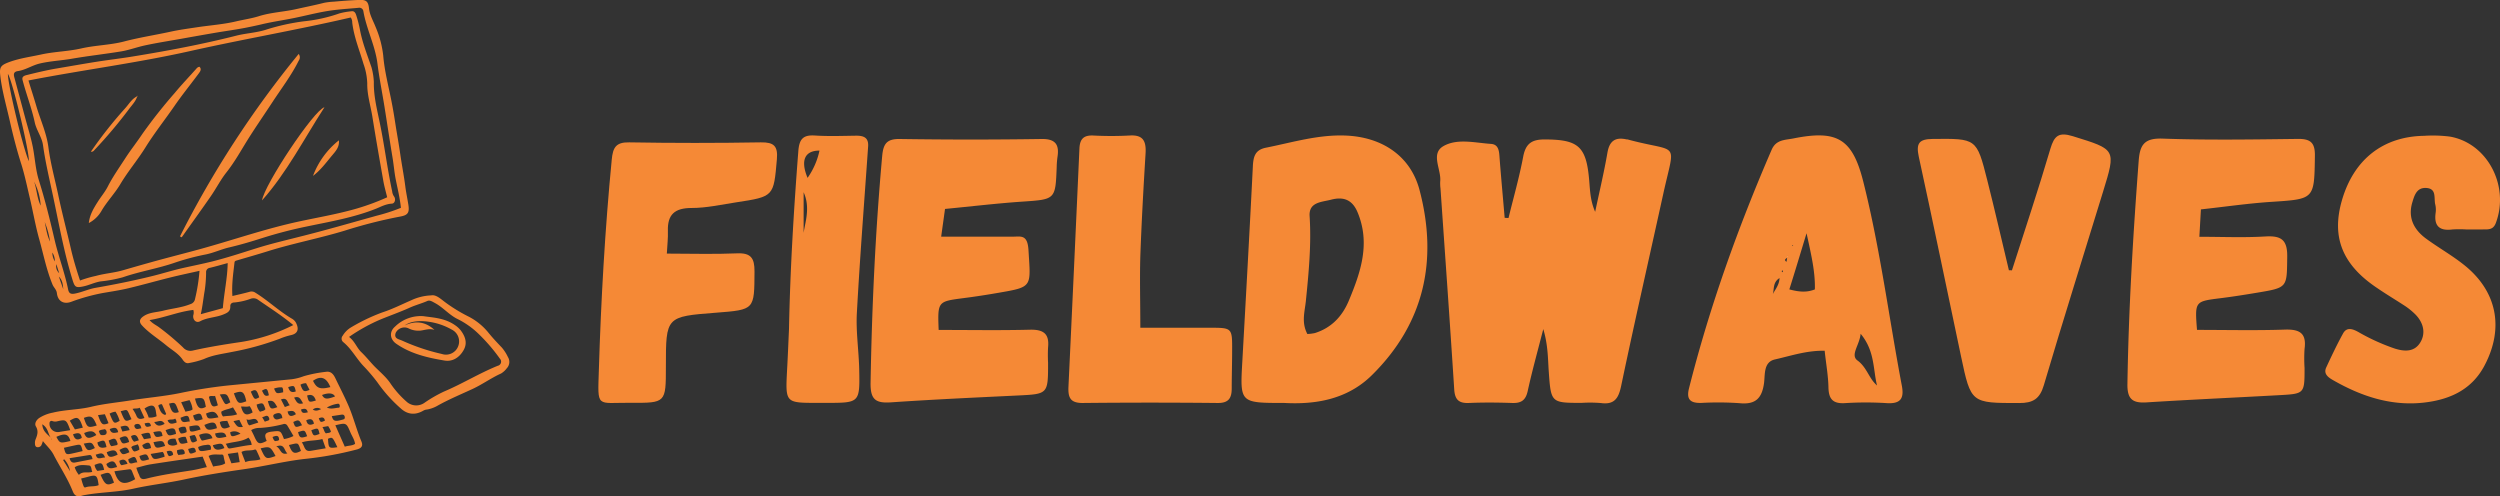 <svg xmlns="http://www.w3.org/2000/svg" viewBox="0 0 887.2 176.14"><rect x="0" y="0" width="887.2" height="176.14" fill="#333333" stroke="none"/><defs><style>.cls-1{fill:#f58936;}.cls-2{fill:none;}.cls-3{fill:#fefefd;}</style></defs><g id="Layer_2" data-name="Layer 2"><g id="Layer_1-2" data-name="Layer 1"><path class="cls-1" d="M535.34,77.37c1.77-7.25,3.83-14.44,5.21-21.77.86-4.53,2.94-6.09,7.45-6.11,12.21,0,15,2.39,16,14.83.29,3.45.38,6.94,2.09,10.85,1.57-7.41,3.18-14.16,4.36-21,.72-4.19,2.81-5.59,6.78-4.7.2,0,.41,0,.61.08,18.17,4.9,16.71-.15,12.46,19.06-5,22.8-10.21,45.58-15,68.42-.92,4.38-2.43,6.66-7.2,6a47.6,47.6,0,0,0-6.76-.06c-10.91,0-10.94,0-11.72-11.19-.32-4.61-.24-9.27-1.94-15-2.08,8.15-4,15-5.53,22-.72,3.29-2.32,4.35-5.52,4.23-5.12-.18-10.26-.22-15.37,0-3.74.16-5-1.35-5.2-5-1.52-23.72-3.22-47.43-4.86-71.14a14.51,14.51,0,0,1-.1-2.46c.45-4.27-3.54-9.87,1.15-12.56,4.92-2.82,11.22-1.16,16.89-.78,2.9.2,2.87,2.92,3.05,5.24.54,7,1.19,14,1.79,21Z"/><path class="cls-1" d="M333.11,117.09c11.09,0,21.72.19,32.33-.08,4.72-.12,7,1.29,6.5,6.24a53.66,53.66,0,0,0,0,5.53c0,11.12,0,11.05-10.89,11.58-14.92.72-29.85,1.4-44.76,2.42-5.52.38-7.45-.91-7.34-7,.47-26.86,1.71-53.65,4.12-80.39.39-4.27,1.55-6.13,6.22-6.06q25.22.38,50.43,0c4.84-.06,6.23,2,5.57,6.31A30.28,30.28,0,0,0,375,59.3c-.45,11.61-.45,11.46-12.44,12.27-8.95.62-17.87,1.68-27.19,2.58L334,84c8.76,0,16.91,0,25.06,0,3.17,0,5.59-1,5.93,4.8.77,13,1.61,13-10.44,15.07-4.23.74-8.47,1.4-12.72,1.94C332.73,107,332.73,107,333.11,117.09Z"/><path class="cls-1" d="M781.06,74.31c-.19,3.37-.34,6-.55,9.72,8,0,15.68.35,23.33-.11,5.66-.35,7.94,1.1,7.85,7.24-.15,10.86.24,10.89-10.56,12.69-4.43.74-8.87,1.45-13.33,2-8.9,1.13-8.91,1.09-8.13,11.22,10.34,0,20.77.25,31.17-.1,5.27-.18,7.76,1.27,7,6.85a52.54,52.54,0,0,0,0,6.76c0,9.11,0,9.16-8.87,9.65-15.74.87-31.5,1.58-47.23,2.57-5,.32-6.85-1.21-6.76-6.53.41-26.45,2-52.84,4-79.21.42-5.66,2-8.1,8.48-7.87,16,.57,32,.31,48,.11,4.51-.06,6.12,1.35,6.05,6-.22,15.48-.08,15.33-15.51,16.34C797.83,72.18,789.74,73.36,781.06,74.31Z"/><path class="cls-1" d="M647.54,124.48c-6.3-.15-12,1.8-17.66,3.08-4.08.91-3.47,5.39-3.85,8.31-.74,5.62-3.14,7.8-8.84,7.2a110.83,110.83,0,0,0-13.52-.08c-3.69.07-5.3-1.12-4.28-5.17,7.33-29.07,17.43-57.18,29.33-84.67,1.57-3.62,4.64-3.43,7.61-4,15.64-3.15,21.07,0,24.93,15.39,6,23.86,9.1,48.28,13.68,72.42.87,4.61-.64,6.41-5.42,6.1a117.09,117.09,0,0,0-14.75,0c-4.31.27-5.81-1.42-5.89-5.61S648,128.93,647.54,124.48ZM634.27,91.16c.28-.38.56-.75.19-.25.19-.6,0-.14-.11.33s-1.64.82-.35,1.67Zm6.84-8.39C638.83,90.25,637,96.39,635,102.7c3.47.92,6.19,1.15,9.06,0C644.21,96.42,642.79,90.51,641.11,82.77Zm25,54c-1.43-5.83-.75-12.26-5.81-18.32-.37,4.05-3.78,7.54-1.1,9.49C662.55,130.4,663.2,134.26,666.09,136.78Zm-34.57-38.1c-2.88,1.76-1.58,4.72-2.8,6.67C629.44,103.2,631.42,101.57,631.52,98.68Zm1.13-2.18.07-.49c-.14,0-.37.06-.41.15s.05.31.08.46Zm3.49-9.16.21-.39-.34,0Z"/><path class="cls-1" d="M455.78,143c-15.77,0-15.73,0-14.91-14.6,1.29-23.1,2.59-46.2,3.74-69.31.17-3.44.75-5.9,4.63-6.67,9.39-1.87,18.56-4.71,28.37-4.31,12.7.52,22.93,7.08,26.16,19.34C510.3,92.2,505.56,114.59,487,133,478.09,141.9,466.58,143.59,455.78,143Zm8.16-24.47a15.22,15.22,0,0,0,2.74-.35c5.87-1.87,9.68-5.93,12-11.5,4.24-10.14,7.7-20.33,3.09-31.36-1.84-4.39-4.91-5.62-9.38-4.46-3.47.9-8,.84-7.63,5.92.64,10-.32,20-1.32,29.9C463.06,110.55,461.76,114.32,463.94,118.5Z"/><path class="cls-1" d="M875.22,81.43a38.42,38.42,0,0,0-4.92,0c-4.54.58-6.57-1.18-5.95-5.83a8.07,8.07,0,0,0-.13-3.06c-.54-2.17.57-5.49-3-5.82s-4.4,2.62-5.15,5.15c-1.62,5.45.61,9.68,4.93,12.84s9,5.8,13.14,9.07c12.08,9.42,14.65,22.71,7.47,36.12-4.29,8-11.44,11.52-19.86,12.77-12.3,1.84-23.48-1.81-34-7.88-1.71-1-3.22-2.23-2.21-4.41,1.9-4.09,3.83-8.18,6-12.1,1.33-2.34,3.46-1.52,5.38-.46a73.43,73.43,0,0,0,12.82,5.84c3.71,1.2,7.21,1.25,9.25-2.26,1.91-3.27,1-6.82-1.63-9.62a24.21,24.21,0,0,0-4.27-3.46c-3.07-2-6.26-3.9-9.33-6C831.23,94,827.29,84.18,831.13,71c4.2-14.41,14.55-22.56,29.11-22.8a47.8,47.8,0,0,1,9.2.28c13.31,2.33,21.21,17.47,16.29,30.64-.76,2-2,2.3-3.74,2.3Z"/><path class="cls-1" d="M714,95.93c4.58-14.36,9.38-28.66,13.63-43.11,1.4-4.75,3.06-6,8-4.48,15.31,4.75,15.37,4.55,10.68,19.77-7,22.86-14.23,45.69-21,68.62-1.43,4.83-3.84,6.32-8.72,6.3-17.11,0-17.13.13-20.66-16.57-5-23.63-9.86-47.29-15-70.89-1-4.73.1-6.21,4.94-6.26,15.52-.15,15.6-.31,19.36,14.6,2.69,10.64,5.14,21.35,7.69,32Z"/><path class="cls-1" d="M236.65,90c8.57,0,16.73.27,24.86-.09,5-.23,6.28,1.71,6.25,6.43-.07,13.57.11,13.57-13.59,14.63-17.86,1.37-17.86,1.37-17.86,19.18,0,12.81,0,12.88-12.51,12.79-12.28-.08-11.7,2.09-11.28-11.53.76-25,2.17-49.93,4.58-74.81.41-4.2,1.44-6.17,6.18-6.08q23.35.4,46.73,0c4.63-.07,6.1,1.29,5.69,6-1.15,13.21-1,13.24-14.47,15.29-5.25.8-10.52,2-15.78,2-6,0-8.63,2.29-8.43,8.22C237.11,84.47,236.81,86.89,236.65,90Z"/><path class="cls-1" d="M404.68,116.31c8.15,0,16.49,0,24.83,0,7.74,0,7.79.09,7.75,8,0,4.51-.14,9-.15,13.52,0,3.36-1,5.23-5,5.18q-24-.25-47.94,0c-4.34,0-5.14-1.93-5-5.64q2-42.33,3.9-84.67c.15-3.38,1.49-4.75,4.89-4.61a120.67,120.67,0,0,0,12.9,0c4.9-.33,5.93,2.1,5.68,6.35-.75,12.26-1.44,24.53-1.87,36.8C404.45,99.21,404.68,107.19,404.68,116.31Z"/><path class="cls-1" d="M280,116.74c.41-21.07,1.68-42.1,3.31-63.11.33-4.2,1.6-5.81,5.87-5.54,4.89.32,9.82.13,14.73.06,2.69,0,4.38.75,4.17,3.82-1.37,19.72-2.92,39.43-4,59.17-.36,6.68.71,13.41.84,20.13.23,11.7.14,11.7-11.8,11.7h-3.07c-11.34,0-11.33,0-10.74-11.52C279.59,126.55,279.78,121.64,280,116.74ZM285.19,85c-.74-3.39,3.09-10,0-16.78Zm5.63-31.56c-5.32,0-6.78,3.59-4.23,9.68A26.24,26.24,0,0,0,290.82,53.43Z"/><path class="cls-2" d="M641.11,82.77c1.68,7.74,3.1,13.65,3,19.89-2.87,1.19-5.59,1-9.06,0C637,96.39,638.83,90.25,641.11,82.77Z"/><path class="cls-2" d="M666.09,136.78c-2.89-2.52-3.54-6.38-6.91-8.83-2.68-2,.73-5.44,1.1-9.49C665.34,124.52,664.66,131,666.09,136.78Z"/><path class="cls-2" d="M631.52,98.68c-.1,2.89-2.08,4.52-2.8,6.67C629.94,103.4,628.64,100.44,631.52,98.68Z"/><path class="cls-3" d="M634.35,91.24c.15-.47.3-.93.11-.33.37-.5.09-.13-.19.25Z"/><path class="cls-2" d="M634.27,91.16,634,92.91c-1.29-.85.07-1.15.35-1.67Z"/><path class="cls-2" d="M632.65,96.5l-.26.12c0-.15-.13-.34-.08-.46s.27-.1.41-.15Z"/><polygon class="cls-2" points="636.14 87.34 636.01 86.92 636.35 86.95 636.14 87.34"/><path class="cls-2" d="M463.94,118.5c-2.18-4.18-.88-8-.49-11.85,1-9.92,2-19.87,1.32-29.9-.33-5.08,4.16-5,7.63-5.92,4.47-1.16,7.54.07,9.38,4.46,4.61,11,1.15,21.22-3.09,31.36-2.33,5.57-6.14,9.63-12,11.5A15.22,15.22,0,0,1,463.94,118.5Z"/><path class="cls-2" d="M285.19,85V68.21C288.28,75,284.45,81.6,285.19,85Z"/><path class="cls-2" d="M290.82,53.43a26.24,26.24,0,0,1-4.23,9.68C284,57,285.5,53.4,290.82,53.43Z"/><path class="cls-1" d="M15.22,156.53a8.41,8.41,0,0,1-.6,1.59,1.46,1.46,0,0,1-1.4.57c-.61-.07-.8-.64-.81-1.19a3.57,3.57,0,0,1,.15-1.39c.63-1.58,1.23-3,.18-4.78-.59-1,.14-2.28,1.18-3a13.68,13.68,0,0,1,4.82-1.89c4.5-1.1,9.15-1,13.66-2.09s9.44-1.52,14.15-2.29c5.76-.94,11.58-1.39,17.31-2.56A168.4,168.4,0,0,1,81,136.79l22.53-2.2a18.81,18.81,0,0,0,4.25-1.08,46.43,46.43,0,0,1,7.92-1.56c1.81-.29,2.71,1,3.34,2.33,1.54,3.21,3.19,6.37,4.61,9.65,1.8,4.18,2.88,8.58,4.62,12.76.65,1.55,0,2.35-1.56,2.8a121.28,121.28,0,0,1-18.61,3.38c-7.44.86-14.71,2.71-22.13,3.73-6.92,1-13.84,2.1-20.68,3.57-5.94,1.28-12,1.91-17.91,3.24-5.63,1.27-11.49,1.21-17.18,2.25a9.34,9.34,0,0,0-1.19.27c-1.56.53-2.55,0-3.17-1.52-1.82-4.59-4.58-8.7-6.83-13.06C18.13,159.64,16.61,158.26,15.22,156.53ZM48.39,166a13.51,13.51,0,0,0,1,2.57c.4,1.46,1.16,1.65,2.59,1.28,5.27-1.34,10.66-2.08,16-2.92,1.8-.28,3.56-.76,5.42-1.16l-1.48-3.73c-6.29.93-12.47,1.8-18.63,2.77C51.67,165.08,50.11,165.59,48.39,166Zm52.39-10.19a11.25,11.25,0,0,0,3.37-1.08c-.76-1.29-1.44-2.51-2.18-3.69a1.19,1.19,0,0,0-1.49-.51,42.94,42.94,0,0,1-8.14,1.33,5.83,5.83,0,0,0-3.2.77c.42.84.83,1.61,1.18,2.41,1.17,2.59,1.71,2.77,4.33,1.43-1-2.26-.61-3,1.85-3.3C99.61,152.8,99.61,152.8,100.78,155.83ZM119,150.92l3.36,7.6c1.31-.45,2.58-.27,3.65-1-.22-1.55-1.1-2.75-1.66-4.08C122.9,150,122.88,150,119,150.92ZM40.61,167.24c1.27,4.45,3.27,5.18,7.36,2.82l-1.08-2.73c-.18-.45-.39-.87-1-.79ZM24.94,152.66c-1.4-3.78-1.49-3.88-4.81-3.1a2.92,2.92,0,0,1-1.55-.13.71.71,0,0,0-1,.66A2.93,2.93,0,0,0,21,153.3C22.28,153.07,23.55,152.89,24.94,152.66ZM107.1,157c1.05,1.24.85,3.34,3.11,3l5.38-.91-1.19-3.3C112,156.49,109.65,156.16,107.1,157Zm-20,7c1.7-.78,3.55-.35,5.34-1-.4-.88-.68-1.58-1-2.24-.26-.49-.49-1.42-1.07-1.21-1.49.54-3.16,0-4.67.84C86.1,161.55,86.55,162.66,87.08,164ZM28.8,169.82c.23.8.41,1.52.67,2.22.15.41.36,1.11.86.92,1.51-.58,3.21-.15,4.68-.8-.5-3.6-.79-3.8-4-2.9C30.28,169.46,29.55,169.63,28.8,169.82Zm51.12-5.39c-.2-.87-.41-1.59-.53-2.33-.07-.47-.26-.83-.73-.79-1.53.09-3.12-.32-4.63.5l1.62,3.77C77.11,165.2,78.6,165.32,79.92,164.43Zm8.24-9.12c-2.37,1.51-5.2,1.38-8.08,2.22.67.63.52,1.79,1.58,1.61,2.56-.43,5.09-1,7.66-1.26A4.63,4.63,0,0,0,88.16,155.31Zm22.92-20.17c1.31,2.7,2.51,3.14,6.16,2.23C115.85,133.94,113.85,133.21,111.08,135.14ZM29.32,160.08c-.62-2.48-.62-2.48-2.88-2-1.25.26-2.5.55-3.75.83.59,2.37.72,2.48,2.79,2.06C26.73,160.7,28,160.39,29.32,160.08ZM28,168.53c1.38-1.45,3.15-.55,4.75-1.08-.4-.84-.18-2.19-1.24-2.27-1.66-.13-3.45-.43-5,.66A8.73,8.73,0,0,0,28,168.53Zm4.85-5.61c-.24-.86-.34-1.56-1.24-1.42-2.28.35-4.56.73-6.91,1.1.3,1.25.9,1.75,2,1.52Zm64.93-1.1c-1.82-3.38-2-3.47-5.28-2.71C94.25,163,94.35,163.08,97.82,161.82Zm-62.1,6.67c1.6,3.63,2.25,4,4.78,2.78C39,167.35,39,167.31,35.72,168.49Zm19.92-20.8c-.3-1.22-.24-2.78-1-3.46s-2.25,0-3.32.76a13.63,13.63,0,0,1,1.48,3.19A5.57,5.57,0,0,0,55.64,147.69ZM29.4,151.77c-1.22-3.82-1.91-4.17-4.64-2.47l1.83,3.09Zm58-9.37c-.76-3.49-1.43-3.91-4.4-2.81C84.41,143.37,84.56,143.46,87.44,142.4ZM34.34,151c-1.36-3.31-2-3.66-4.58-2.7C30.94,151.8,31.15,151.93,34.34,151Zm50.12,9.56-3.63.52c.44,1.16.85,2.22,1.29,3.34l2.94-.43Zm-1.78-16c-1.43.66-2.92.74-4.14,1.54a2.34,2.34,0,0,0,.62,1.7c1.61-.3,3.3-.11,5-.78Zm-18.39-1.82,1.54,3.39c.92-.33,1.79-.23,2.51-.84A8.5,8.5,0,0,0,67.25,142ZM25,156.5c-.76-2.52-1.91-2.85-5-1.47C21.27,157.36,21.27,157.36,25,156.5Zm44.21-15.05c.89,3.79,2,3.91,3.84,2.94C72.46,141.11,72.25,141,69.16,141.45Zm33.34,16.48c1.12,3,1.9,3.34,4.26,2.09C105.63,156.76,106.05,157.16,102.5,157.93Zm-55.87-9.16c-1.85-3.85-1.08-3.48-3.85-2.84C44.38,149.74,44.4,149.76,46.63,148.77Zm.37-3.64a13.67,13.67,0,0,1,1.28,2.21c.58,1.64,1.62,1.47,2.93,1l-1.68-3.65C48.78,145.13,47.93,144.83,47,145.13Zm-12.27,2.19c1.23,3.47,1.57,3.73,3.74,2.86L37.22,147Zm36.86,9a1.34,1.34,0,0,0,.38,0l3.37-.8q-.72-2.7-4.71-1.19A5.13,5.13,0,0,0,71.59,156.29Zm13.91-12c.81,2.89,1.76,3.36,4.09,2.06a5.66,5.66,0,0,0-1.08-2.24C87.56,144.5,86.53,144.21,85.5,144.27Zm-8,3.85c-.92-2.19-2-2.51-4.44-1.39C73.71,148.78,73.71,148.78,77.48,148.12ZM57.73,160.37l-4.27.73c1,2.17,1,2.17,4.94,1A2.77,2.77,0,0,0,57.73,160.37Zm62-1.66c-1.73-3.67-1.73-3.67-3.33-3C116.6,159.08,116.68,159.16,119.7,158.71Zm-47.2-7.89c.84,1.93,1.36,2.06,4.45,1.14C76.56,149.67,75.72,149.44,72.5,150.82Zm-33.62-4c1.5,3.64,1.54,3.67,3.55,2.52A12.31,12.31,0,0,0,41,146.1,5.34,5.34,0,0,0,38.88,146.8Zm38.41-3-1-3.33c-.76.24-1.55-.27-2.18.38C75,144.35,75.36,144.7,77.29,143.84Zm-7,14.85c.37,1.74.69,1.65,4.5.91.22-1.36-.27-2-1.7-1.66A7,7,0,0,0,70.25,158.69ZM78,140c2.1,3.85,1.67,3.93,3.74,2.76C80.61,139.71,80.54,139.67,78,140Zm-18,3.25c.95,3.18,1.5,3.65,3.46,3C62.19,142.7,62.19,142.7,60,143.24Zm57.74,4.43c.51,1.78,1.13,2,3.62,1.3.5-.14,1.09-.19,1-.95s-.56-1-1.24-.87Zm-88,9.78c1.18,2.63,1.46,2.74,3.93,1.55C32.61,156.88,32.61,156.88,29.65,157.45Zm24.73-.52c.77,2.28.79,2.28,4.14,1.32C57.87,156.29,57.87,156.29,54.38,156.93ZM78,149.82c.58,2.41,1.19,2.7,3.58,1.68l-.93-2.16C79.61,149.49,78.72,149.31,78,149.82ZM75.53,158c.48,1.74,1.72,2,4.1,1C78.89,157.22,78.69,157.17,75.53,158Zm-8.32-6.7c.14,2.18.1,2.29,4,1.11C70.53,150.76,70.41,150.73,67.21,151.31ZM41.56,165.76c-.9-2.36-1.66-2.57-3.82-1.09C38.48,167,40.1,166,41.56,165.76Zm-8-.78a4.11,4.11,0,0,0,1,2.14l2.4-.37C36.34,164.09,36.07,164,33.53,165Zm85.32-24.26c-.55-1.25-2.32-1.42-4.6-.54C115.11,141.69,115.91,141.8,118.85,140.72Zm-89,13c.76,2,1.65,2.15,4.3.67C33.36,152.88,32.16,152.69,29.85,153.68Zm32.58.3c-.23-2.21-.85-2.44-3.7-1.36C59.71,154.81,59.71,154.81,62.43,154Zm-24.56,6.51c.55,1.88,1.25,2,3.85.84C41.18,159.61,40.35,159.43,37.87,160.49ZM80.34,155c-.41-1.56-1.28-1.79-4-1.17C76.65,155.57,77.2,155.73,80.34,155Zm-18.1.67c-1,0-2-.05-2.61.77a1.09,1.09,0,0,0,.38,1.4,3,3,0,0,0,2.94-.19Zm28.84-12.13a4.78,4.78,0,0,0,1.2,2.6c.64-.3,1.46-.25,1.91-.95C93.36,142.85,93.36,142.85,91.08,143.56Zm-48.64,11.9c.94,2.25.94,2.25,3.4,1.42C45.25,154.62,44.69,154.38,42.44,155.46Zm23.42-.4a4.09,4.09,0,0,0-2.65.64c.69,2,.81,2.08,3.37,1.43-.13-.45-.26-.89-.4-1.33C66.08,155.54,66,155.28,65.86,155.06Zm6.06-6.29c-.62-2.26-.8-2.33-3.41-1.3C69.2,149.62,69.2,149.62,71.92,148.77Zm23.14-6.38c.84,2.87,1,3,3.37,2.11C97.62,143.34,97.23,141.71,95.06,142.39ZM41.8,157.63c-.73-2.24-1-2.34-3.24-1.28.28.67.31,1.47,1,2,.65-.13,1.28-.25,1.9-.39C41.52,157.91,41.6,157.8,41.8,157.63ZM109,154.81c-.83-2.27-.83-2.27-3.22-1.45C106.3,155.42,106.71,155.61,109,154.81Zm-55.43.67c-.39-2.19-.39-2.19-3.46-1.41l1,1.8ZM108.63,136a3.85,3.85,0,0,0-2,.52c.89,2.47,1.24,2.67,3.22,1.84Zm-21.14,12.8c.31,1.24.46,1.85,1.06,2.16l3.11-1C90.65,147.38,89,149.6,87.49,148.78Zm-49.68,9.87C37.18,156,37,156,34.57,157,34.85,159,36.12,159.15,37.81,158.65Zm15.81.37c-.37-2.25-1-2.43-3.13-1.07C50.93,159.87,52.22,159.4,53.62,159Zm-.68,4c-.8-2.09-.87-2.11-3.46-1.21C50,163.75,50.23,163.84,52.94,163Zm1.46-9.71c.82,2,.82,2,3.29,1.38C57.3,152.83,57.3,152.83,54.4,153.33Zm45.8-4.93c-.18-1.8-1-2.07-2.38-1.59-.74.25-1,.63-.75,1.21C97.87,149.56,99,148.53,100.2,148.4ZM45.93,160.49c-.75-2-1.29-2.08-3.55-.81C43.35,161.49,43.5,161.53,45.93,160.49ZM92,141c-.88-2.74-1.29-3-3-2C90.31,141.91,90.31,141.91,92,141ZM48.74,164.12c-.75-2.33-.87-2.37-3.21-1.13C45.8,165.64,47.49,163.88,48.74,164.12Zm17-12.63a3.1,3.1,0,0,0-2.34.5,3.09,3.09,0,0,0,.82,1.85,4.12,4.12,0,0,0,2-.51A3.06,3.06,0,0,0,65.73,151.49ZM97.26,137.9c.81,1.85.81,1.85,3.25,1.31-.08-.58.09-1.21-.41-1.75A6.92,6.92,0,0,0,97.26,137.9Zm14.82,4.24c-.51-1.67-1.43-2.37-3.1-1.77C109.59,142.85,109.59,142.85,112.08,142.14ZM67.29,154.76c.62,2.51.82,2.65,2.59,1.72a4.05,4.05,0,0,0-.8-2.09,4.81,4.81,0,0,0-.64.07C68.05,154.55,67.67,154.66,67.29,154.76Zm43.19-2.08c.73,2.13.75,2.13,2.92,1.31C112.9,151.79,112.9,151.79,110.48,152.68Zm-27.63-3.23c1.47,2.18,1.47,2.18,3.34,2.08L84.93,149Zm-18.78-1.19c.43,2.41,2.07,1.21,3.27,1.34C67,147.28,66.66,147.16,64.07,148.26Zm34,10.2c1.6.67,1.4,3.17,3.92,2.44C100.73,159.87,101.09,157.24,98,158.46ZM116,144.63c1.59.72,2.88.11,4.15.06.46,0,.45-.47.41-.81s-.28-.68-.69-.6A10.69,10.69,0,0,0,116,144.63Zm-57.36,2.62.34-.35-1.5-3.43a1.46,1.46,0,0,0-1.33.5C56.7,145.26,57,146.79,58.59,147.25Zm-32.71,6.87c.55,1.94,1.57,2.27,3.09,1.28C28.7,153.2,27.33,153.67,25.88,154.12Zm88.49-2.55c.59.84.57,1.66,1.27,2.25.51-.28,1.2,0,1.77-.64-.12-.3-.23-.62-.38-.91s-.4-.69-.62-1.05Zm-7.23-.64c-1-2-1.25-2.08-3.11-1.17C104.78,151.79,104.81,151.81,107.14,150.93ZM15,150.57c.13,2.49,1.79,3.48,3,4.75C17,153.91,17.11,151.88,15,150.57ZM46,152.64c-.56-2.1-1.87-1.56-3.24-1.22l.68,1.72Zm39.35,1.3a3.23,3.23,0,0,0-3.67-.52C82,155.15,82.17,155.17,85.3,153.94Zm-36.5,3.7c-.74.5-1.66.3-2.28,1.09.36.51.44,1.21,1.13,1.5a4.7,4.7,0,0,0,1.74-.65A3,3,0,0,0,48.8,157.64Zm5.87-7.91c1,1.81,2.24,1.45,3.7.69C57.34,148.54,56,149.84,54.67,149.73Zm45-7.95c.47.9.9,1.75,1.37,2.67l1.75-.66C101.89,142.81,102,140.85,99.69,141.78ZM35.07,153c.3.58.33,1.46,1.22,1.42.53,0,1.28,0,1.5-.64a1.26,1.26,0,0,0-.59-1.49C36.5,152.53,35.69,152.41,35.07,153Zm28.34,8.51c.72-.3,1.54,0,2.19-.6-.19-2.17-1.59-1.3-2.69-1.2A1.71,1.71,0,0,0,63.41,161.52Zm38.87-24.15c.38,1.44,1.12,2.17,2.69,1.54C104.48,136.76,104.4,136.71,102.28,137.37ZM46.52,154.76a3.46,3.46,0,0,0,1.08,2l1.67-.5C48.77,154.9,48.27,153.77,46.52,154.76Zm57.85-13.64c.76,1.15,1.12,2.69,3.2,2C106.76,142,106.46,140.34,104.37,141.12ZM45.26,164.61c-.67-1.72-1.65-1.76-2.92-1.05.13.63.23,1.2.81,1.54Zm50.16-24.34c-.53-2.47-.76-2.63-2.48-1.61C93.57,139.53,93.72,141,95.42,140.27ZM69.51,160.39c-.18-2.31-1.59-1.28-2.74-1.06C67.33,161.27,67.39,161.29,69.51,160.39ZM62.65,150a2,2,0,0,0-.51-1.46c-.72.6-1.73.09-2.67.64C60.28,151,61.51,150.23,62.65,150ZM37.27,162.39c-.71-2.33-2.06-1.26-3.29-1.07C34.51,163.56,36,162.25,37.27,162.39Zm71.42-13.25c.36,1.7,1.31,1.9,2.72,1.22C111.09,148.61,110.11,148.48,108.69,149.14ZM105,147c-.66-1.61-1.81-1.13-2.93-1C102.45,148.11,103.59,147.81,105,147Zm-66.06,5.27c.53,1.78,1.75,1.39,3,1.11C41.57,151.35,40.35,151.71,38.94,152.27Zm20.21,7.91c.62,1.91.75,2,2.28,1.24C61.35,159.92,60.48,159.76,59.15,160.18ZM94,149.68c.69-.46,2-.25,1.45-1.44-.58-1.34-1.5-.29-2.42-.2Zm2.71,5.4c.24.56.37,1.15.93,1.48.47-.17,1.06,0,1.4-.49C99,154.35,98,154.54,96.74,155.08ZM50.17,152c-.22-1.1-.64-1.74-1.78-1.5-.52.11-.87.4-.63,1C48.3,152.74,49.22,152.08,50.17,152ZM22.79,163l-.4.26,2.46,3.93A8.38,8.38,0,0,0,22.79,163Zm86.43-16.67c-.35-1.56-1.29-1.36-2.39-1C107.12,147,108.19,146.49,109.22,146.35Zm-57.9,3.87c.34,1.85,1.31,1.19,2.24,1C53.34,149.53,52.31,150.14,51.32,150.22Zm62.62-5a2.34,2.34,0,0,0-2.93.15C112,146,112.87,145.69,113.94,145.2Zm-.82,3.24c.57,1.49.71,1.54,2.19.83C115.05,147.93,114.21,148,113.12,148.44Zm-94.76,7.37-.12-.13s-.11.09-.11.13.07.08.11.12Z"/><path class="cls-1" d="M82.48,105.05c2.1-.5,4.09-.94,6-1.47a2.41,2.41,0,0,1,2.13.28c4.5,2.78,8.32,6.49,12.88,9.17a3.93,3.93,0,0,1,1.42,1.29c1.24,2.19,1,4-1.57,4.59a24.33,24.33,0,0,0-4.16,1.34,99.51,99.51,0,0,1-17,4.67c-3.29.69-6.67,1.06-9.82,2.5a30.14,30.14,0,0,1-5.24,1.4c-1.22.32-1.87-.57-2.42-1.35-1.54-2.15-3.85-3.35-5.81-5-2.82-2.35-6-4.26-8.51-7-1.06-1.17-.91-2.16.34-3.09,2.14-1.59,4.75-1.5,7.17-2.11,3.22-.82,6.58-1.08,9.7-2.35a2.28,2.28,0,0,0,1.62-1.81,64.15,64.15,0,0,0,1.59-10c-3.62.82-7.08,1.54-10.52,2.4-4.93,1.23-9.82,2.62-14.77,3.8-2.94.7-5.95,1.15-8.94,1.66a68.11,68.11,0,0,0-11.3,3.14c-2.71,1-4.76-.26-5.08-3.06-.15-1.3-1.12-2-1.56-3.09-2.14-5.21-3.22-10.73-4.72-16.12-1.31-4.67-2.14-9.47-3.24-14.19-.95-4-1.8-8.11-3-12.05C6,53.38,4.65,48.14,3.46,42.85S.67,32.13.07,26.6C-.2,24,.23,23.22,2.76,22.22c3.78-1.49,7.81-2,11.74-2.86,4.73-1.05,9.59-1.09,14.33-2.17C33.83,16.05,39.1,16,44,14.73c5.45-1.43,11-2.28,16.47-3.47,3.19-.7,6.45-1.13,9.69-1.62,4.57-.68,9.21-1,13.69-2.07,2.65-.62,5.38-1,8-1.82,4.37-1.38,9-1.54,13.41-2.55C108.53,2.46,111.8,1.82,115,1a24.41,24.41,0,0,1,3.49-.41c3-.27,6.07-.5,9.11-.62,2.41-.1,3.1.64,3.35,3s1.49,4.42,2.34,6.59A35.79,35.79,0,0,1,136,19.72c.47,5.72,2,11.3,3.07,16.93.56,2.84,1,5.71,1.44,8.56.53,3.22,1.1,6.43,1.56,9.65.54,3.76,1.28,7.48,1.76,11.25.27,2.18.75,4.36,1.09,6.55.43,2.76-.13,3.69-2.83,4.18a170.84,170.84,0,0,0-19.72,5C113.33,84.59,104,86.35,95,89.17c-3.63,1.14-7.29,2.17-10.94,3.25-.38.11-.79.2-.84.74C82.78,97.05,82.18,100.93,82.48,105.05Zm59.8-31.3c-.37-3.45-1.16-6.74-1.83-10-.51-2.57-.71-5.2-1.14-7.78-1-6-1.91-12.11-2.88-18.17-.81-5.06-1.84-10.09-2.47-15.18-.8-6.43-3.89-12.24-5-18.58a1.45,1.45,0,0,0-1.79-1.26c-3.66.33-7.34.55-11,1.14-4,.66-8,1.71-12,2.52-3.78.76-7.61,1.3-11.36,2.2-2,.47-4,.89-5.94,1.27-3.37.64-6.78,1.1-10.17,1.67q-6.1,1.05-12.21,2.15c-4.38.78-8.78,1.46-13.12,2.4-2.83.61-5.61,1.66-8.43,2.12-5.79.95-11.64,1.59-17.43,2.59-3.79.66-7.65.81-11.43,1.71-2.7.64-5,2.28-7.75,2.68-1.34.2-1.59.92-1.28,2.1q2,7.44,4,14.91c1,3.66,2.16,7.3,2.79,11s.86,7.23,1.94,10.68c2.17,6.93,3.93,14,5.55,21,1.38,6,3.62,11.72,4.83,17.74.27,1.37.86,1.84,2.43,1.53,2.43-.48,4.68-1.53,7.08-2C40.46,101,47.21,99.66,53.91,98c3.58-.87,7.11-2,10.67-2.81s7.3-1.54,10.91-2.45c5.22-1.32,10.31-3,15.46-4.62S101.2,85.32,106.37,84c9.14-2.28,18.18-4.91,27.26-7.44A64.35,64.35,0,0,0,142.28,73.75Zm-38.2,41.61c-4.18-3.48-8.55-6.22-12.77-9.16a2.84,2.84,0,0,0-2.54-.1,23.14,23.14,0,0,1-5.47,1.23c-1.08,0-1.61.51-1.57,1.42.06,1.83-1.17,2.32-2.51,2.87-2.66,1.09-5.61,1-8.23,2.41-1.41.74-2.67-.58-2.39-2.17a3,3,0,0,0,0-1.87c-5.26.61-10.12,2.72-15.53,3.6,1.13,1.32,2.47,1.83,3.55,2.68a92.38,92.38,0,0,1,8.31,7,3.44,3.44,0,0,0,3.55,1.12c5.59-1.26,11.24-2.17,16.91-3A62.59,62.59,0,0,0,104.08,115.36Zm-25-6c.44-5.49,1.63-10.63,1.72-16-2.26.61-4.27,1.2-6.31,1.69a1.52,1.52,0,0,0-1.35,1.69,46.56,46.56,0,0,1-.5,6.4c-.47,2.68-.72,5.4-1.39,8.36ZM2.81,26.25c-.09,3.66,5.57,27.13,7.44,30.93C10.38,53.49,4.32,28.31,2.81,26.25Zm9.28,38.18c1,2.77,1,5.83,2.35,8.53A21.64,21.64,0,0,0,12.09,64.43Zm3.79,14.38c.51,2.33.78,4.73,1.88,6.9A28.91,28.91,0,0,0,15.88,78.81Zm6.57,23.82c-.12-1.62-.28-3.25-1.57-4.48ZM21,96.93l-1-3.17A3.29,3.29,0,0,0,21,96.93Zm-1.54-4.18a5.28,5.28,0,0,0-.89-3.12A6.1,6.1,0,0,0,19.45,92.75Z"/><path class="cls-1" d="M153,104.83c1.68-.36,3.27,1.15,4.88,2.35a55.62,55.62,0,0,0,8.5,5.21,22,22,0,0,1,7.12,5.88c1.44,1.76,3,3.41,4.6,5.08a15.38,15.38,0,0,1,2.17,3.39,3.25,3.25,0,0,1-.4,3.93,7.17,7.17,0,0,1-2.06,1.88c-3.47,1.56-6.54,3.81-10,5.43-4.15,1.93-8.4,3.69-12.41,5.92a11.39,11.39,0,0,1-3.9,1.44,3,3,0,0,0-1.16.33c-2.73,1.64-5.41,1.53-7.74-.4a51.44,51.44,0,0,1-8.68-9.6,63.59,63.59,0,0,0-5-5.86c-2.52-2.69-4.22-6.06-7.13-8.42a1.58,1.58,0,0,1-.18-2.24,8.54,8.54,0,0,1,2.8-2.87,66,66,0,0,1,11.37-5.45c3.52-1.14,6.8-2.82,10.18-4.28A18.18,18.18,0,0,1,153,104.83Zm-29.15,14.73c2.06,1.52,2.74,3.86,4.38,5.42s3.13,3.45,4.75,5.13c2,2,4.22,3.84,5.71,6.15a33.92,33.92,0,0,0,5.81,6.47,5.08,5.08,0,0,0,6.13.22,47.44,47.44,0,0,1,6.93-4c6.52-2.75,12.54-6.49,19.1-9.15a1.5,1.5,0,0,0,.73-2.53,62.31,62.31,0,0,0-8.17-9.37,29.56,29.56,0,0,0-7.08-4.8c-2.88-1.5-5-4.09-7.85-5.6-.83-.44-1.73-1.08-2.63-.69-2,.89-4.18,1.44-6.21,2.36-3.45,1.56-7,2.8-10.55,4.26A62.49,62.49,0,0,0,123.88,119.56Z"/><path class="cls-1" d="M132.67,29.06c-.11,5.29,1.29,10.39,2.31,15.51,1.56,7.74,2.53,15.59,4.19,23.32a3.9,3.9,0,0,0,.63,1.78c.75.92.38,2.55-.74,2.6-2,.1-3.73,1-5.48,1.74-8,3.21-16.4,4.62-24.75,6.37a157,157,0,0,0-15.44,4c-3.94,1.26-7.93,2.46-12,3.41-2.79.64-5.4,1.88-8.23,2.48a85.38,85.38,0,0,0-10.83,2.85c-6.13,2.15-12.57,3.15-18.71,5.27a46.92,46.92,0,0,1-7.91,1.47c-2.12.35-4,1.31-6,1.75-2.8.6-3.18.36-4-2.37-3.11-10.06-4.9-20.42-7.11-30.69-1.22-5.67-2.54-11.3-3.34-17.05-.4-2.85-2.33-5.27-2.93-8.07-1.09-5.1-3-9.95-4.32-15-.31-1.12.4-1.52,1.38-1.77,3.58-.89,7.17-1.76,10.81-2.37,4.73-.8,9.45-1.64,14.19-2.39,4.27-.67,8.57-1.16,12.83-1.87,12.29-2,24.54-4.3,36.63-7.37,3.35-.85,6.82-1,10.16-2a77,77,0,0,1,13.83-3.1,54.15,54.15,0,0,0,12.64-2.81A25.14,25.14,0,0,1,124.73,4c1.08-.18,1.46.69,1.7,1.44a41.79,41.79,0,0,1,1.27,4.92c.85,4.68,2.62,9.06,4.13,13.52A22.85,22.85,0,0,1,132.67,29.06ZM28.4,99.55A40,40,0,0,1,34,97.92c3.16-.88,6.47-1.09,9.6-2s6.37-1.84,9.56-2.73c5.8-1.63,11.64-3.09,17.45-4.68,10.54-2.88,20.89-6.43,31.53-9,8.24-2,16.65-3.19,24.8-5.6a82.25,82.25,0,0,0,10.46-3.9C136.9,67.93,136.33,66,136,64c-1.33-7.54-2.65-15.08-3.86-22.64-.64-3.92-1.88-7.77-1.81-11.78A22.66,22.66,0,0,0,129,22.69c-1.43-4.87-3.4-9.58-4-14.69a2.87,2.87,0,0,0-.54-1.79c-19,4.41-38.15,7.69-57.06,11.93S29.23,24.83,10.1,28.56c1,3.32,2,6.33,2.87,9.35,1.43,4.76,3.56,9.36,4.2,14.29.75,5.77,2.3,11.34,3.5,17,1.34,6.35,3,12.63,4.47,19C26,92,27.13,95.69,28.4,99.55Z"/><path class="cls-1" d="M150.35,112.21c2.93.48,7.4.54,11.16,3.21a8.81,8.81,0,0,1,1.94,1.76c1.58,2.06,2.49,4.4,1.19,6.86-1.42,2.69-3.92,4.42-6.91,3.91-6-1-12-2.38-17.16-6-2.21-1.57-2.48-4.23-.42-6A13,13,0,0,1,150.35,112.21Zm3.83,4.87c-1.68-.59-3.22,0-4.82.23a7.68,7.68,0,0,1-4.43-.81,3.48,3.48,0,0,0-4.49,1.6c-.76,2.12,1.1,2.24,2.27,2.78a72.94,72.94,0,0,0,14.11,4.74,4.63,4.63,0,0,0,5.83-2.87,4.68,4.68,0,0,0-2.33-5.78,22.86,22.86,0,0,0-8.26-2.8c-3.62-.5-6.49-.09-8.49,1.34C147.45,113.71,151,114.12,154.18,117.08Z"/><path class="cls-1" d="M63.87,83.89A354.61,354.61,0,0,1,106,19.14a2,2,0,0,1,0,2.4c-2.58,5.22-6.13,9.83-9.3,14.68-2.75,4.21-5.62,8.34-8.31,12.59s-4.94,8.46-8,12.33c-2.1,2.64-3.65,5.71-5.58,8.5-3.39,4.9-6.88,9.72-10.33,14.58Z"/><path class="cls-1" d="M31.52,79.15c.32-3,1.8-5.38,3.33-7.78C36,69.6,37.35,68,38.3,66.11c1.76-3.44,4-6.59,6.08-9.82,1.93-3,4.22-5.88,6.23-8.89A178.9,178.9,0,0,1,62,33c2.39-2.89,5-5.62,7.48-8.4.34-.37.65-.85,1.34-.89.85.93.16,1.74-.35,2.43C67.69,29.9,64.7,33.58,62,37.48c-3.44,5-7.22,9.74-10.43,14.91-2.76,4.44-6.21,8.48-8.89,13-2,3.34-4.71,6.1-6.66,9.44A11,11,0,0,1,31.52,79.15Z"/><path class="cls-1" d="M115.15,38.06C107.8,49.42,101.81,61.2,93,71.11,93.76,65.61,111.44,39,115.15,38.06Z"/><path class="cls-1" d="M48.69,34.22c-.56,1.83-1.94,3.15-3,4.61a168.33,168.33,0,0,1-12,14.23c-.35.36-.62.88-1.44.78A150.07,150.07,0,0,1,44.36,38.49c1.37-1.5,2.38-3.37,4.29-4.32Z"/><path class="cls-1" d="M120.26,49.8c.28,2.41-1.21,3.93-2.49,5.46-2.08,2.5-4,5.13-6.69,7.16A29.12,29.12,0,0,1,120.26,49.8Z"/><path class="cls-1" d="M48.65,34.17l.17-.21.12.18-.25.08Z"/></g></g></svg>